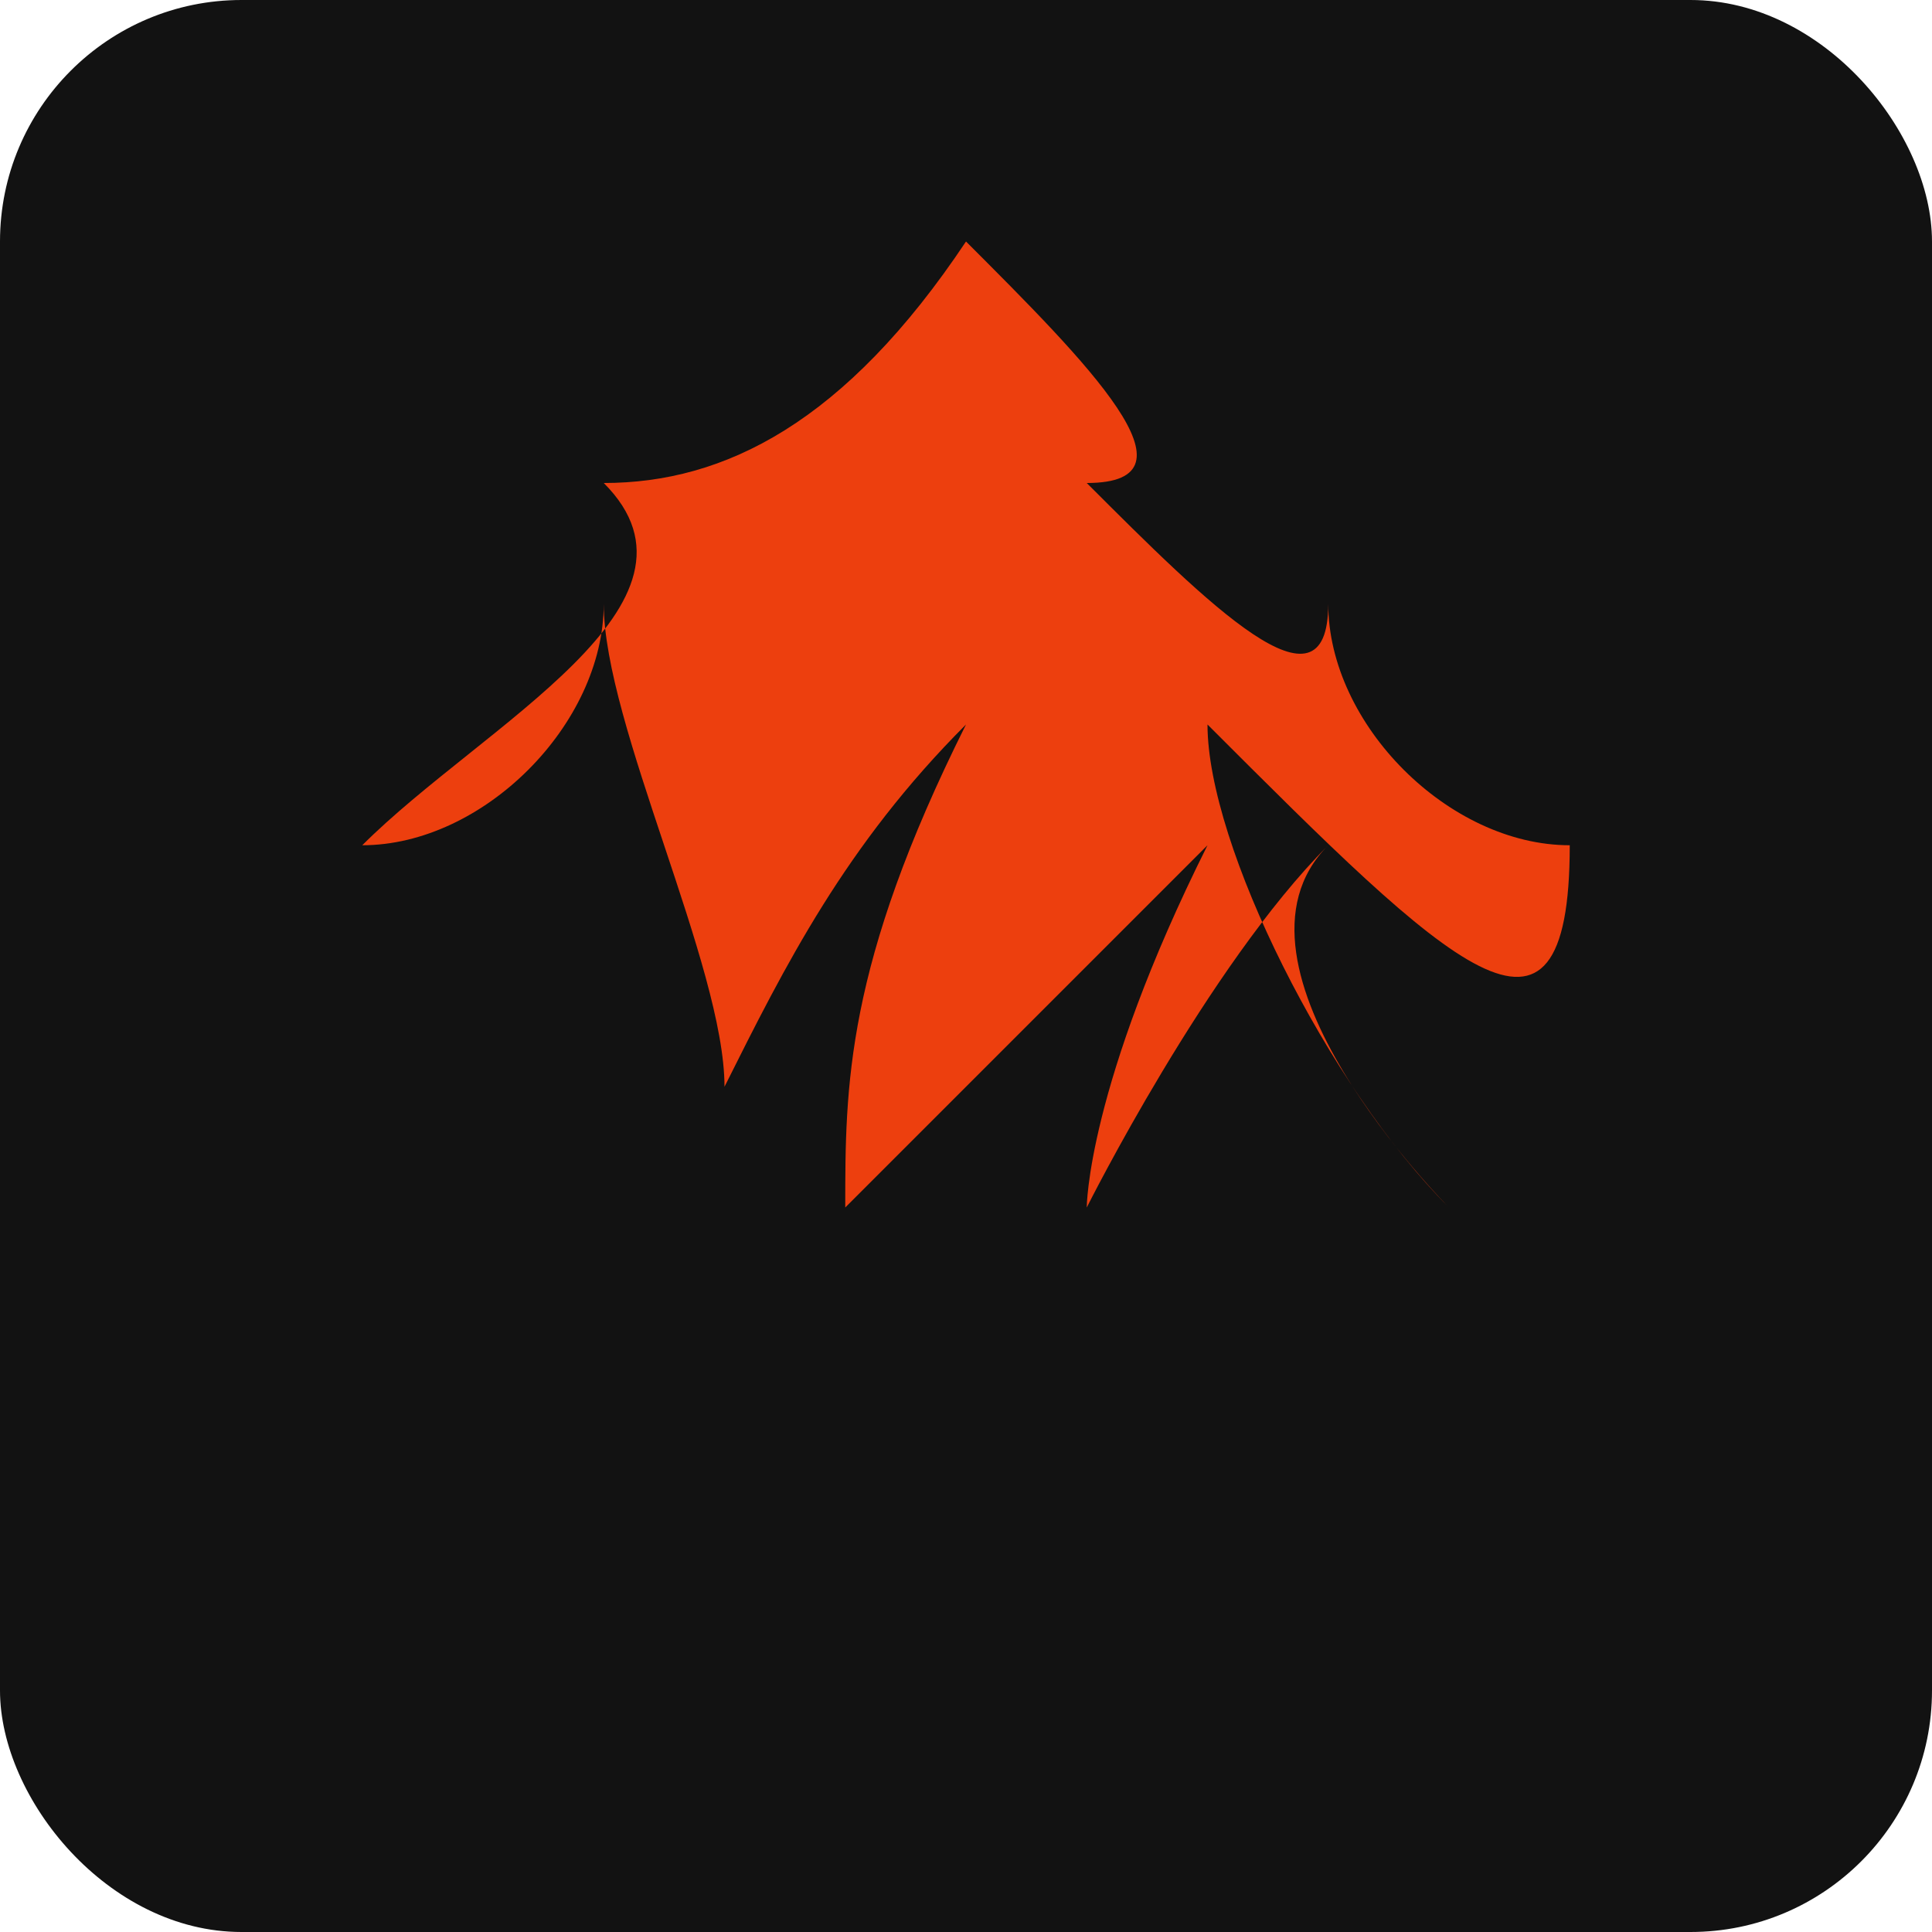 <svg xmlns="http://www.w3.org/2000/svg" width="32" height="32" viewBox="0 0 32 32">
  <!-- Background -->
  <rect width="32" height="32" fill="#121212" rx="4" ry="4"/>
  
  <!-- Maple Leaf -->
  <path d="M16,4 C14,7 12,8 10,8 C12,10 8,12 6,14 C8,14 10,12 10,10 C10,12 12,16 12,18 C13,16 14,14 16,12 C14,16 14,18 14,20 C16,18 18,16 20,14 C18,18 18,20 18,20 C18,20 20,16 22,14 C20,16 24,20 24,20 C22,18 20,14 20,12 C24,16 26,18 26,14 C24,14 22,12 22,10 C22,12 20,10 18,8 C20,8 18,6 16,4 Z" fill="#ed3f0e"/>
</svg>
